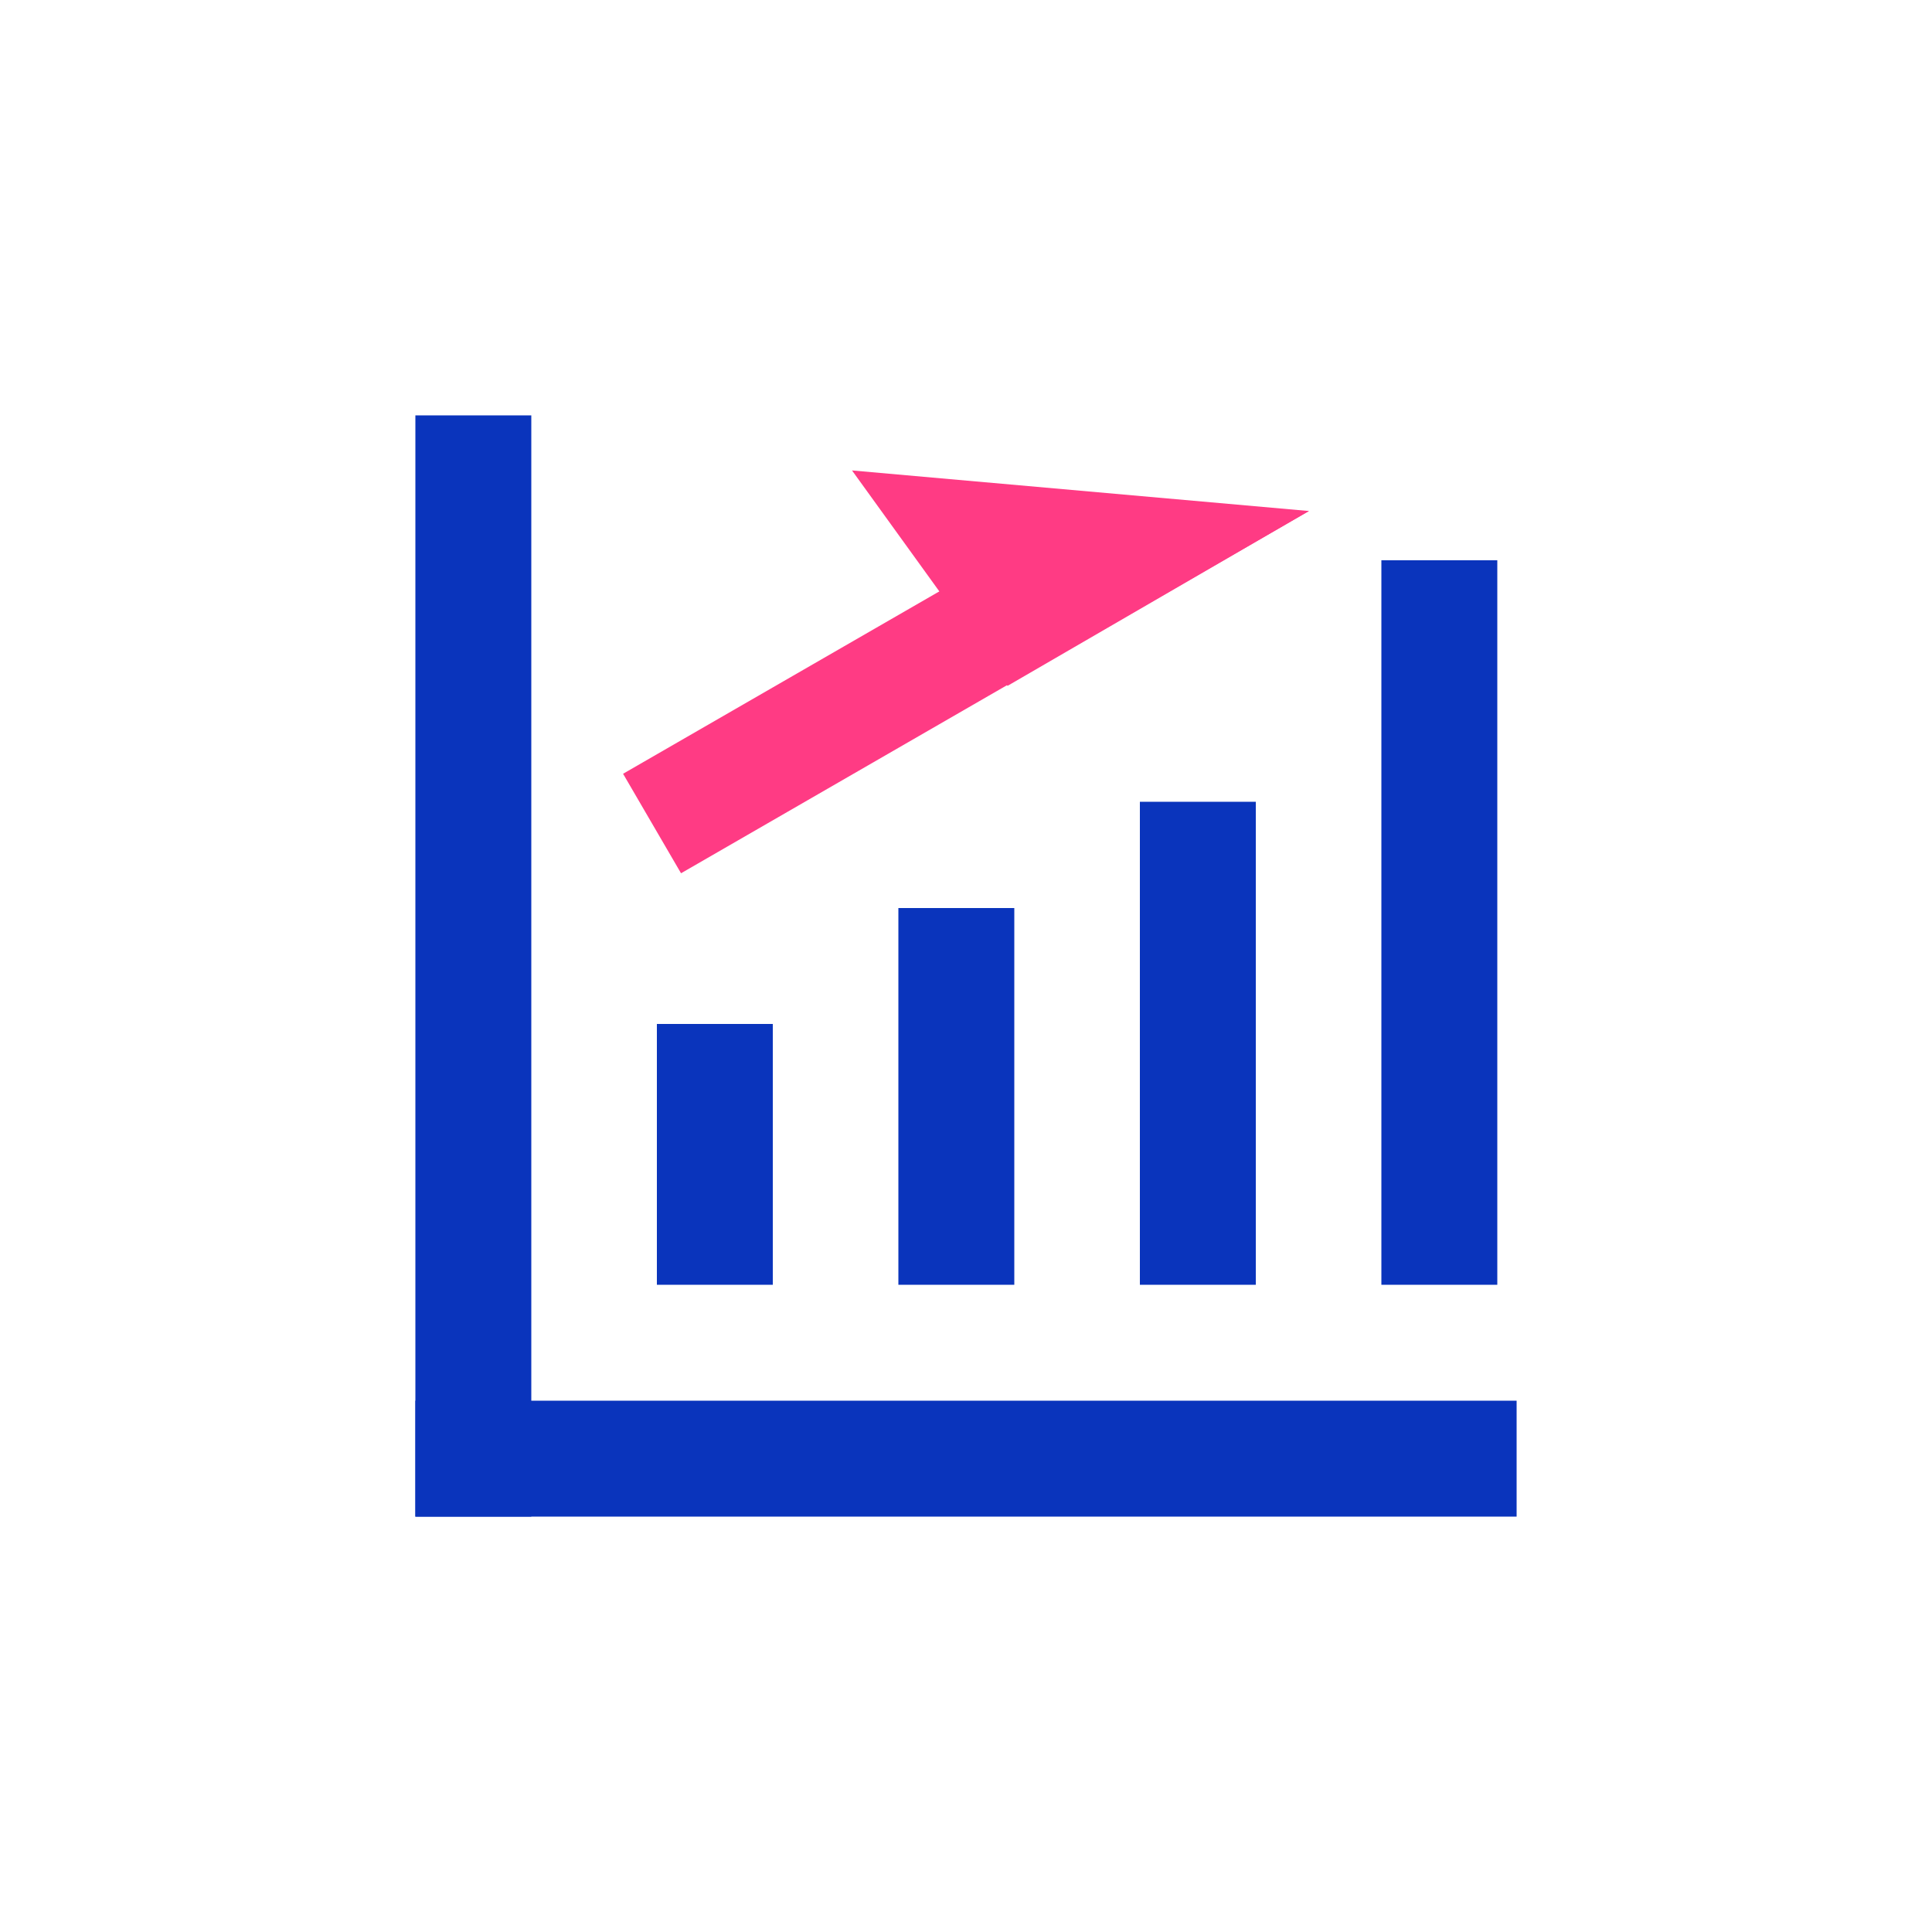 <?xml version="1.0" encoding="utf-8"?>
<!-- Generator: Adobe Illustrator 22.0.0, SVG Export Plug-In . SVG Version: 6.00 Build 0)  -->
<svg version="1.1" id="Layer_1" xmlns="http://www.w3.org/2000/svg" xmlns:xlink="http://www.w3.org/1999/xlink" x="0px" y="0px"
	 viewBox="0 0 200 200" style="enable-background:new 0 0 200 200;" xml:space="preserve">
<style type="text/css">
	.st0{fill:#FF3B84;}
	.st1{fill:#0A34BC;}
</style>
<g>
	<g>
		<rect x="43" y="43" class="st1" width="12" height="114"/>
		<rect x="68" y="106" class="st1" width="12" height="27"/>
		<rect x="93" y="94" class="st1" width="12" height="39"/>
		<rect x="118" y="83" class="st1" width="12" height="50"/>
		<rect x="143" y="58" class="st1" width="12" height="75"/>
		<polygon class="st0" points="70.5,90.4 64.5,80.1 110.8,53.4 135.5,52.9 		"/>
		<rect x="94" y="94" transform="matrix(-1.836970e-16 1 -1 -1.836970e-16 251 51)" class="st1" width="12" height="114"/>
	</g>
	<polygon class="st0" points="135.5,52.9 88.2,48.7 104.3,71 	"/>
</g>
</svg>
